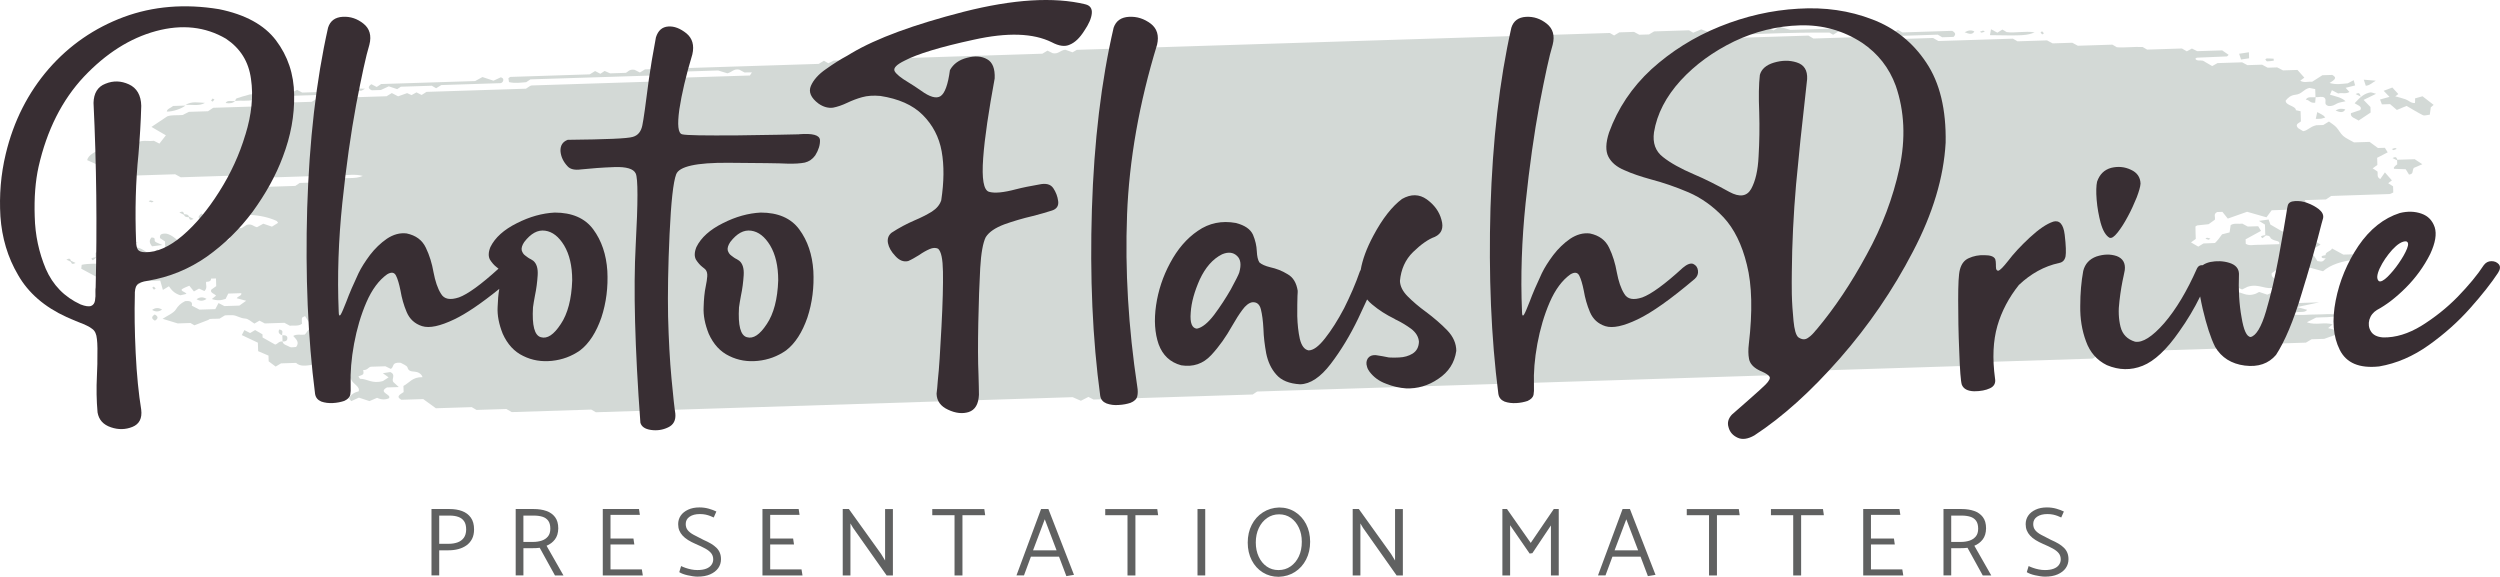 <?xml version="1.0" encoding="UTF-8"?> <svg xmlns="http://www.w3.org/2000/svg" id="Layer_2" data-name="Layer 2" viewBox="0 0 1152 265.79"><defs><style> .cls-1 { fill: none; } .cls-1, .cls-2, .cls-3, .cls-4 { stroke-width: 0px; } .cls-2 { fill: #606161; } .cls-3 { fill: #382e33; } .cls-4 { fill: #d3d9d6; } </style></defs><g id="Layer_1-2" data-name="Layer 1"><g><path class="cls-4" d="m72.85,114.96c-2.43.61-.86,1.85-1.25,2.78q2.32-.92,1.25-2.78Z"></path><path class="cls-4" d="m1100.44,84.46c.69-.53,1.36-1.04,1.75-1.34-1.16-1.33-2.16-2.47-3.22-3.68-.72,1.03-1.4,2.01-2.15,3.07-1.83-1.03-.94-2.31-1.31-3.52-.64-.41-1.4-.91-2.18-1.41.69-.51,1.42-1.03,2.16-1.58-.03-.93-.06-1.88-.1-3.29,1.36-.7,3.13-1.62,4.86-2.51-.57-.92-.94-1.53-1.3-2.1-1,.03-1.76.06-3.2.1-1.14-.84-2.59-1.9-3.84-2.82-2.78.09-5.04.16-7.19.23-1.75-1.02-3.69-1.84-4.97-2.96-1.38-1.22-2-2.77-3.23-4.07-.89-.95-2.22-1.74-3.34-2.59-.96.59-1.77,1.08-2.62,1.61-1.51.05-3.01.1-3.2.1-3.2.76-3.73,2.39-6.08,2.75-1.06-.65-2.11-1.3-2.36-1.45-1.76-2.04,1.13-2.48,1.34-3.14-.06-1.85-.1-3.25-.15-4.6-.83-.18-1.48-.33-2.14-.48-.12-2.09-4.91-2.16-4.72-4.43,1-1.22,2.11-2.44,4.6-2.71,2.94-.32,3.48-2.46,6.33-3.13.76.16,1.75.36,2.67.55.04,1.34.08,2.53.12,3.71-1.53.29-3.58-.55-4.45,1.18,1.73,0,1.76,1.68,4.31,1.38.07-.86.14-1.7.22-2.56,1.4.11,2.99-.54,4.06.26,1.33,1.22-.73,3,1.75,3.79,1.88.23,2.83-.49,4.03-1.12,1.04-.54,2.58-.7,3.93-1.04-1.7-1.74-4.5-2.22-7.17-3.03.27-.63.55-1.27.89-2.06,1.08.56,1.89.98,2.91,1.51,1.49-.53,3.57.39,5.16-.71-.59-.65-1.15-1.26-1.74-1.91,1.62-.41,2.94-.74,4.37-1.1-.21-.77-.39-1.41-.66-2.41-1.15.61-1.89,1-2.74,1.44-2.64.23-5.48.73-8.36-.17,1.89-1.25,3.91-2.26,1.23-3.7-1.48.05-3,.09-4.55.14-1.57,1-3.17,2.02-4.72,3.01-1.88-.18-3.92.62-5.49-.51.7-.52,1.41-1.04,1.89-1.38-1.06-1.19-2.08-2.34-3.17-3.56-2.14.07-4.4.14-6.66.21-.9-.46-1.74-.9-2.68-1.38-1.39.04-2.9.09-4.39.14-.88-.47-1.72-.92-2.57-1.39-2.26.07-4.55.14-6.77.21-.88-.47-1.72-.92-2.43-1.3-3.96.13-7.75.25-11.36.36-.91.51-1.67.95-2.43,1.37-1.51-.88-2.89-1.68-4.26-2.47-1.17-.3-2.96.28-3.51-.9.25-.17.51-.49.78-.5,4.55-.2,9.11-.34,13.66-.57.38-.02.71-.58.9-.75-1.07-.73-2.07-1.42-2.97-2.04-4.06.13-7.86.25-11.51.36-.91-.45-1.71-.85-2.43-1.21-.89.48-1.64.89-2.36,1.29-.75-.44-1.3-.76-2.25-1.31-5.21.16-10.83.34-16.04.51-.95-.55-1.5-.87-2.05-1.19-4.07-.22-8.21.41-11.9.1-.91-.53-1.46-.85-2.05-1.19-5.29.17-10.61.34-15.92.5-.86-.47-1.7-.92-2.56-1.38-3.03.1-6.07.19-9.06.29-.88-.47-1.72-.92-2.58-1.38-4.57.14-9.12.29-13.61.43-.62-.36-1.17-.68-2.1-1.22-11.32.36-23.04.73-34.37,1.09-.94-.54-1.49-.86-2.43-1.41-9.8.31-19.99.63-29.79.94-.94-.55-1.49-.86-2.43-1.41-7.5.24-15.41.49-22.91.72-.94-.55-1.49-.87-2.31-1.34-13.04.41-26.34.84-39.64,1.24-.7.02-1.41-.11-2.08-.24-.24-.05-.36-.31-.54-.47,7.87-1.06,35.33-2.08,51.94-1.92.55.32,1.1.64,1.7.99.78-.48,1.57-.96,2.38-1.46,1.86-.06,3.76-.12,5.67-.18-.28-.4-.56-.8-1.01-1.43-9.27.29-18.7.59-26.67.84-2.58-.75-3.84-1.12-5.03-1.47-1.16.7-1.98,1.19-2.8,1.68-1.08-.49-2.19-.99-3.47-1.56-1.43.69-2.53,1.22-3.44,1.66-1.27-.48-2.47-.93-3.48-1.3-1.56.65-2.65,1.11-3.31,1.39-1.67-.49-2.93-.86-4.12-1.2-1.16.7-1.98,1.19-2.81,1.69-.79-.42-1.62-.85-2.42-1.27-1.54.05-3.06.1-4.49.14-.84.5-1.62.97-2.21,1.32-1.35-.51-2.55-.95-3.56-1.33-1.56.65-2.65,1.11-3.7,1.55-.71-.41-1.26-.73-1.93-1.12-5.2.16-10.51.33-16.08.51-.62.37-1.44.86-2.35,1.4-1.38.04-2.9.09-4.49.14-.77-.41-1.61-.87-2.43-1.31-2.29.07-4.58.14-6.78.21-.83.5-1.61.97-2.39,1.44-.62-.36-1.17-.68-1.98-1.15-81.67,2.58-163.59,5.17-245.61,7.77-.64.37-1.42.82-1.96,1.14-1.41-.51-2.63-.94-3.35-1.2-2.56.32-3.1,2.12-5.79,1.61-.61-.3-1.46-.73-2.41-1.19-.72.43-1.51.9-2.36,1.42-25.45.8-51,1.61-76.55,2.44-.67.02-1.32.32-1.97.48-.54.35-1.07.68-1.57,1-.81-.42-1.62-.84-2.37-1.22-.85.48-1.62.9-2.36,1.32-.71-.41-1.26-.73-1.96-1.14-3.18.1-6.5.21-9.4.3-1.08.55-1.79.91-2.44,1.24-.92-.53-1.47-.85-2.05-1.19-.79.49-1.58.97-2.39,1.46-26.68.84-53.38,1.69-80.05,2.53-.81.49-1.6.98-2.35,1.44-.89-.46-1.74-.89-2.41-1.23-2.62-.5-3.22,1.22-4.17,1.39-3.04.1-5.28.17-7.15.23-1.08-.47-1.82-.8-2.52-1.11-.83.55-1.36.91-1.96,1.31-.81-.42-1.62-.84-2.43-1.26-.78.48-1.58.98-2.46,1.52-12.14.38-24.33.77-36.53,1.18-.27,0-.53.33-.96.62.08.55.18,1.19.27,1.77,2.77.66,5.36.24,7.92.05.54-.36,1.06-.71,1.97-1.31,19.73-.62,39.84-1.26,59.57-1.88.9-.6,1.43-.96,2.13-1.43,8.49-.27,17.15-.54,24.79-.78,2.14.65,3.39,1.03,4.29,1.31,2.2-.61,2.91-2.2,5.42-1.71.75.4,1.59.86,2.45,1.32,1.1-.04,2.25-.07,3.4-.03-.26.34-.52.75-.93,1.42-11.56.37-23.29.74-34.61,1.09-.92.62-1.45.97-2.18,1.46-21.15.67-42.5,1.34-63.85,2.04-.3,0-.59.25-.89.38-.53.35-1.06.71-1.66,1.11-15.18.48-30.44.96-45.7,1.46-.28,0-.55.3-.83.46-.53.33-1.06.66-1.55.97-.82-.42-1.62-.83-2.36-1.2-.86.48-1.62.9-2.28,1.26-.97-.43-1.73-.77-2.04-.91-1.75.62-3,1.07-4.16,1.48-1.2-.63-2.04-1.07-2.89-1.51-.77.47-1.58.96-2.42,1.47-10.64.34-21.32.67-31.9,1.01-.89.54-1.7,1.03-2.57,1.55-7.61.24-15.22.48-22.72.72-.63.42-1.16.77-2.08,1.39-6.73.21-13.88.44-20.62.65-.92.62-1.45.97-2.38,1.59-2.92.09-6.25.2-8.82.28-1.52.76-2.38,1.19-2.89,1.45-2.69.26-5.01-.15-7.1.64-2.38,1.59-4.76,3.18-7.25,4.85,2.33,1.36,4.66,2.73,6.64,3.88-1.16,1.48-2.08,2.66-2.99,3.82-.89-.46-1.74-.9-2.54-1.31-2.62.37-5.44-.51-7.53.8-.23.78-.42,1.43-.72,2.42-1.15-.52-1.91-.86-2.95-1.33-1.93.06-4.19.13-6.79.21-.55.32-1.38.8-2.35,1.36-1.32.04-2.82.09-4.35.14-2.07,1.64-5.5,2.65-6.03,5.33,1.7.77,3.52,1.59,4.49,2.03.54,1.31.8,1.95,1.03,2.53,2.14.09,3.95.17,5.56.24.73.42,1.28.74,2.24,1.3,2.16-.07,4.72-.15,6.87-.22.96.56,1.51.88,2.06,1.2,6.11-.19,12.21-.39,18.28-.58.86.47,1.7.92,2.57,1.39,13.73-.43,27.46-.87,41.12-1.3.61.36,1.16.68,2.27,1.32,2.79-.09,6.16-.19,9.53-.3l10.31-.33c3.44-.11,6.87-.29,10.31-.3,3.3-.01,6.72-.68,10.36.28-3.67,1.66-7.65.51-11.05,1.4-.53.35-1.06.71-1.98,1.33-5.21.16-10.84.34-16.04.51-.92.62-1.45.97-2.05,1.37-4.49.14-9.05.29-13.58.43-3.78,2.25-9.36,2.73-12.64,5.43.01.44.03.91.05,1.5,1.49.39,3.07.8,4.56,1.18.45,1.68-.76,3.43,1,4.85,4.15.17,8.47,1.13,11.87,2.68.42.19.54.62.81.95-1.07.66-2.08,1.28-2.83,1.75-1.54-.53-2.76-.95-3.98-1.36-1.19.66-2.02,1.12-2.9,1.61-1.55-.25-2.38-1.75-4.72-1.08-.73.46-1.54.96-2.36,1.48-2.52.28-5.26-.38-7.59.72-1.1,1.46.75,2.05,1.76,2.96.65.59.96,1.71-1.1,2.07-.57-.33-1.12-.65-1.67-.97-2.22,1.07-5.46,1.14-7.05,2.8-1.45,1.52-1.84,3.46-4.74,4.38-1.1-.64-2.2-1.28-3.31-1.92-.01-.47-.03-.94-.05-1.47-.25-.13-.49-.36-.82-.42-1.02-.18-2.07-.29-3.11-.42-2.43-3.11-5.67-5.26-7.61-5.19-2.46.03-2.37,1.02-2.36,2.07.68.45,1.43.95,2.35,1.57.07,2.22.16,4.59.19,6.96,0,.18-.41.37-.63.56q-2.78.23-3.95-1.01s0,0,0,0c-3.9-.35-4.94-3.16-8.83-3.84-.26,1.33-.53,2.66-.85,4.29-1.25-.59-2.03-.97-2.92-1.39-.72.43-1.49.89-2.33,1.39-1.65.34-3.68-.34-5.26.64-.34,1.3-.68,2.6-1.06,4.05-1.23-.65-2.07-1.1-2.88-1.53-3.36.25-6.76-.06-9.89.64-.08.74-.13,1.2-.2,1.79,2.71,1.46,5.53,2.97,8.76,4.7,1.08.02,2.88.04,4.51.06.63,1.06,1.11,1.87,1.58,2.66,1.01-.03,1.76-.06,2.69-.09.65-.93,1.34-1.92,2.15-3.08,1.27,1.01,2.42,1.88,3.46,2.79.48.43.73.96,1.16,1.56,1.68-1.12,3-2,4.29-2.87,2.59-.08,5.14-.16,7.79-.25.41,1.44.79,2.74,1.23,4.29,1.23-.74,2.01-1.21,2.78-1.68,1.13,1.61,2.3,3.23,5.27,4.16.83-.19,1.83-.42,2.81-.65-.54-.99-2.64-1.14-2.16-2.12,1.05-.67,2.23-1.14,3.48-1.64.67.84,1.4,1.74,2.12,2.64.93-.52,1.68-.95,2.35-1.32.94.43,1.7.78,2.5,1.14,1.52-1.48.53-2.88.77-4.24,1.59-.01,2.34-.51,2.25-1.5.76-.02,1.53-.05,2.29-.07.04,1.18.07,2.36.11,3.54-.75.53-1.5,1.07-2.23,1.58-.86,1.46,1.48,1.9,2.15,2.81-.65.52-1.27,1.02-1.92,1.54,2.24.84,4.3.68,6.35-.06.41-.83.82-1.67,1.2-2.44,2.22-.07,4.11-.13,6-.19.42,1.15-1.67,1.43-2.08,2.34,1.43.38,2.89.78,4.33,1.16-1.18.84-2.2,1.57-3.13,2.23-2.43.08-4.71.15-6.91.22-.87-.45-1.67-.87-2.69-1.39-.51.96-.95,1.8-1.49,2.8-2.46.08-5.02.16-7.31.23-1.3-.68-2.44-1.27-3.51-1.83.41-1.64-.54-2.36-3.09-2.09-2.07,1.02-3.27,2.23-4.27,3.85-1.02,1.66-3.98,2.88-6.1,4.29,2.15.66,4.3,1.32,6.95,2.13,1.71-.05,3.92-.12,5.89-.19.8.47,1.35.78,1.82,1.06,2.13-.82,4.23-1.63,6.33-2.45.31-.12.53-.42.84-.46.75-.09,1.52-.07,2.28-.09.75-.02,1.5-.05,2.12-.07.92-.56,1.73-1.05,2.49-1.51,1.25-.04,2.42-.17,3.53-.09,2.13.16,3.39,1.42,5.8,1.56,1.51.09,2.77,1.46,4.25,2.32.77-.44,1.54-.89,2.35-1.36.78.41,1.6.85,2.44,1.29,3.02-.1,6.06-.19,9.05-.29.87.47,1.71.92,2.52,1.36,1.82-.3,3.88.38,5.56-.92-.03-.8-.16-1.73-.02-2.66.04-.28.84-.54,1.43-.89.56.88,1.07,1.68,1.58,2.49,1.31.23,2.62.46,5.19.91-4.8,1.02-5.19,3.32-6.84,5.1-1.76.34-3.79-.35-5.37.67,1.35,1.49,3.03,2.93,1.33,5.07-.84.03-2.3.34-2.8.04-1.26-.76-3.44-1.13-3.4-2.57-1.86-.18-2.18,1.13-3.46,1.43-1.94-1.1-3.88-2.19-5.79-3.27-.02-.51-.03-.99-.05-1.45-1.11-.64-2.2-1.28-3.39-1.97-.77.46-1.55.92-2.33,1.38-.78-.41-1.6-.83-2.62-1.36-.36.69-.68,1.33-1.19,2.3,2.6,1.23,5.25,2.48,7.41,3.5.05,1.53.08,2.47.12,3.91,1.39.6,3.23,1.38,4.77,2.04.04,1.34.07,2.26.08,2.65,1.39,1.04,2.32,1.74,3.22,2.41,1.02-.61,1.83-1.1,2.47-1.48,2.49-.08,4.74-.15,6.93-.22,1.88,1.76,4.51,1.29,6.93.97.84-.45,1.58-.84,2.3-1.22,2.43,1.42,4.62,2.7,6.83,4,1.65-.31,2.71.2,3.96.81,1.02.49,2.6.55,3.38.7.89,1.07,1.75,1.8,2.12,2.62.85,1.9,4.19,3.15,3.29,5.26-2.31.52-3.58,1.66-4.27,2.98-.22.43.58,1.05.88,1.51,1.44-.66,2.58-1.18,3.54-1.62,2,.66,3.51,1.16,4.86,1.6,1.46-.63,2.52-1.09,3.51-1.51q2.96,1.35,5.49.19c1.34-1.82-5.27-2.58-.93-4.98,1.32-.04,3.1-.1,5.46-.17-1.05-.97-1.76-1.61-2.47-2.26-1.21-1.43,1.41-3.36-1.48-4.66-.9.14-1.93.3-3.41.54.96.69,1.59,1.14,2.65,1.91-1.12.73-2.33,1.52-2.59,1.69-5.04,1.43-7.2-1.04-10.48-1.03-.29,0-.55-.73-.83-1.13.75-.33,1.87-.57,2.17-1.02.37-.55.05-1.27.03-1.91,1.92.16,2.24-1.17,3.5-1.5,2.36-.07,4.64-.15,6.73-.21.93.45,1.73.84,2.49,1.21,1.68-.86.12-3.19,4.54-2.82.84.54,2.89,1.24,3.16,2.17.43,1.47,1.18,1.8,3.48,1.95,1.28.08,3.05.97,3.42,2.51-4.67-.1-5.96,2.56-8.78,4.05.03.96.06,1.9.09,2.82-1.56,1.08-3.8,2.05-1.04,3.55,2.98-.09,6.02-.19,10.07-.32,1.74,1.27,3.93,2.85,5.83,4.23,6.06-.19,11.37-.36,16.52-.52.7.41,1.25.73,2.21,1.29,4.44-.14,9.31-.29,13.75-.43.96.56,1.51.88,2.47,1.43,12.09-.38,24.58-.78,36.66-1.16.96.56,1.51.88,2.12,1.23,73.22-2.32,146.49-4.63,219.7-6.95,1.23.54,2.37,1.04,3.79,1.66,1.32-.68,2.41-1.24,3.47-1.78.86.44,1.7.88,2.35,1.21,24.66-.78,49.06-1.55,73.35-2.32.64-.42,1.16-.78,2.06-1.37,83.12-2.63,166.62-5.27,249.74-7.9.89-.6,1.42-.95,2.33-1.56,27.36-.87,55.12-1.74,82.48-2.61.91-.61,1.44-.96,2.36-1.58,15.91-.5,32.21-1.02,48.11-1.52.92-.61,1.45-.97,2-1.34,7.11-.45,14.29-.36,20.88-.82,1.04-.69,1.57-1.05,2.11-1.41,16.02-.51,32.05-1.01,48.06-1.52.82-.51,1.63-1.02,2.48-1.55,7.6-.24,15.23-.48,22.72-.72.91-.54,1.73-1.03,2.61-1.56,2.26-.07,4.52-.14,5.8-.18,2.68-.96,4.55-1.62,6.39-2.28-.02-.5-.03-.97-.05-1.5-1.5-.39-3.01-.79-4.53-1.18.77-.61,1.39-1.12,2.07-1.66-3.6-1.35-7.65.57-11.87-1.03,1.51-.77,2.86-1.45,4.26-2.16,3.22-.24,6.64.09,11.25-.97-4.53-1.09-7.9-.4-11.12-.46-3.64-.06-7.39.63-11.17-.09,1.76-2.01,5.52-.11,6.91-2.05-1.46-.39-2.89-.78-4.68-1.26.5-.11,8.85-1.89,10.24-2.18-4.7.15-8.03.25-10.81.34-1.33-.66-2.13-1.05-2.92-1.44-.65.43-1.18.79-1.93,1.29-.73-.35-1.42-.77-2.25-1.05-1.12-.38-2.95.25-3.54-.94,1.38-.47,2.78-.94,3.77-1.27-1.02-.83-1.91-1.55-2.63-2.14-1.46.68-2.61,1.22-3.59,1.67-1.62-.54-2.76-.92-3.76-1.26-.72.37-1.35.7-1.53.79-4.74,1.79-6.43-1.18-9.64-.67-.75.47-1.56.97-2.35,1.46-.82-.44-1.66-.9-2.65-1.42-3.08.31-5.43,2.67-8.72,1.69-1.4-.72-2.55-1.32-3.78-1.95.26-.71.49-1.36.66-1.82,3.11-1.31,4.03,1.03,7.08.89.57-.29,1.69-.87,2.93-1.51,2.09-.07,4.37-.14,6.37-.2,1.36.58,2.52,1.07,3.77,1.6,1.51-.74,2.65-1.29,2.56-1.25,5.39-1.72,8.47,1.87,12.85.15.87-.62,1.82-1.3,2.33-1.67-.69-1.9-4.64-1.98-4.08-4.74.73-.49,1.98-1.34,2.94-1.98,4.03.16,7.46-.66,9.96.08,1.88,1.84-.6,2.39-1.41,3.37,1.1.64,2.2,1.28,3.31,1.92,3.31-1.57-.94-4.16,2.7-5.95,1.68.46,3.59.99,6.13,1.68,3.49-3.06,8.6-4.68,15.03-5.42-.2-.82-.4-1.63-.59-2.41-2.08.07-3.59.11-5.07.16-1.66-.91-3.29-1.79-5.22-2.84-.44,1.35-3.22,1.57-2.95,3.07-.63.18-1.72.3-1.8.54-.28.87.73.98,1.85.89-1.33,1.67-1.56,1.75-3.85,1.31-.48-.74-.9-1.55-1.51-2.3-.6-.74-1.39-1.42-2.2-2.24,1.97-1.16,3.59-2.11,5.18-3.04-.96-.6-1.72-1.07-2.45-1.52-.04-1.17-.07-2.31-.11-3.44,1.51-.26,2.71-.35,1.31-1.4-.52.41-1.04.81-1.95,1.52-.43.12-.86.25-1.28.37-1.35,1.69,1.35,3.7-1.36,5.27-1.51.05-3.02.1-4.61.15-1.01-.62-2.07-1.26-3.55-2.16-.04-1.28-.09-2.86-.14-4.57-1.35-.12-2.38-.22-3.59-.33-1.75-1.01-3.64-2.12-5.39-3.13-.26-.75-.49-1.38-.82-2.32-1.55.22-2.83.4-4.45.62,1.22.75,2,1.23,2.76,1.7.05,1.64.1,3.26.15,4.88-1.51.26-2.71.35-1.31,1.4.46-.36.93-.72,1.64-1.28.62.1,1.35.16,1.58.41.36.39.61.81.72,1.02,2.01,1.58,4.15.65,3.85,2.6-1.89.06-3.73.12-5.56.18-1.52.05-3.06.16-4.57.13-1.79-.04-3.79.6-5.35-.49-.01-.45-.03-.91-.06-2.05,1.98-1.09,4.58-2.5,7.11-3.89-.59-.96-.97-1.57-1.33-2.14-1.77.06-3.29.1-4.79.15-.86-.46-1.7-.91-2.54-1.36-1.76.3-3.82-.38-5.34.72-.17,1.13-.34,2.26-.5,3.34-1.51.38-2.82.72-3.46.88-1.16,1.6-2.03,2.82-3.27,4-1.55.09-3.45.15-5.31.21-.81.5-1.6.98-2.38,1.46-1.15-.67-2.25-1.3-3.36-1.95.72-.53,1.45-1.06,2.2-1.6-.06-1.88-.14-3.77-.14-5.67,0-.17.49-.35.81-.56,1.74-.18,3.54-.37,5.24-.55,1.1-.78,2.09-1.49,2.88-2.06.37-1.32-.84-2.57,1.07-3.55.73-.02,1.48-.05,2.42-.08.72.9,1.48,1.85,2.48,3.1,3.16-1.11,6.2-2.19,8.9-3.14,3,.86,5.85,1.67,8.92,2.55.91-1.23,1.64-2.21,2.4-3.25,6.08-.19,12.15-.37,18.23-.61.37-.01.71-.58,1.06-.88-1.23-1.03-3.56-1.45-4.05-3.18,3.54-.11,6.86-.22,9.78-.31.91-.61,1.44-.96,2.41-1.61,8.62-.27,17.7-.55,26.77-.88.61-.02,1.2-.47,1.83-.72-.03-.94-.06-1.89-.09-2.84-.74-.47-1.49-.95-2.21-1.41Z"></path><path class="cls-4" d="m1046.38,109.93s-.05-.03-.08-.05c.16.27.17.23.08.05Z"></path><path class="cls-4" d="m1116.28,44.37c-1.58.45-2.54.72-3.42.96.03.86.05,1.57-.06,2.16-1.96.06-2.77-1.17-4.3-1.72-1.49-.54-3.14-.91-4.79-1.38.74-.53,1.45-1.05,1.43-1.04-.93-1.02-1.85-2.04-2.75-3.02-1.8.68-2.67,1.01-4,1.51.98,1.02,1.82,1.9,2.69,2.8-1.3.36-2.59.72-4.35,1.21.27.73.57,1.52.84,2.25,1.31-.04,2.06-.07,3.77-.12.87.75,2.13,1.83,3.13,2.69,1.86-.78,3.04-1.27,4.48-1.87,2.7,1.57,5.03,3.04,7.61,4.32.55.27,2-.16,3.09-.27.18-1.32.33-2.45.46-3.39.73-.63,1.29-1.11,1.31-1.13-1.94-1.5-3.56-2.76-5.14-3.98Z"></path><path class="cls-4" d="m171.34,41.6c1.61-.05,3.11-.1,4.17-.13,1.49-.69,2.65-1.23,3.63-1.69,1.62.54,2.77.92,3.88,1.3.62-.41,1.15-.77,1.68-1.12,4.85-.15,9.71-.31,14.28-.45.82.48,1.37.8,1.98,1.15.78-.48,1.57-.96,2.38-1.46,9.11-.29,18.27-.57,27.43-.89.27,0,.52-.34.86-.57.44-.84.58-1.68-.86-2.12-1.24.58-2.4,1.12-3.36,1.56-2.03-.67-3.56-1.17-5.11-1.68-1.14.63-1.97,1.09-3.36,1.85-14.16.45-28.94.92-43.32,1.37-.92.61-1.45.97-2.04,1.36-.81-.43-1.62-.85-2.44-1.28-1.56,1.03-1.7,1.99.2,2.8Z"></path><path class="cls-4" d="m116.73,45.99c.8-.54,1.32-.88,2.03-1.36,9.1-.29,18.4-.58,27.62-.87.27-.45.49-.81.7-1.16,1.59-.56,3.66.32,4.48-1.17-2.92-.51-3.07-.51-4.37.98,0,0,0,0,0,0-2.64.08-5.29.17-7.93.25-.82-.44-1.65-.88-2.35-1.25-1.14.57-2.26,1.13-3.26,1.63-2.01-.62-3.55-1.1-5.19-1.61-1.25.6-2.4,1.14-3.72,1.77-3.56.11-7.3.23-9.56.3-2.91.84-4.56,1.24-6.07,1.8-.47.17-.54.79-.79,1.2,2.88-.31,5.9.24,8.4-.51Z"></path><path class="cls-4" d="m1092.28,42.58c-2.58.48-4.36,1.73-7.26,4.97.99.8,3.82,1.44,2.55,3.15-1.46.5-2.95,1.01-4.27,1.46-.41,1.99,2.2,2.41,3.54,3.4,1.84-1.23,3.68-2.46,5.54-3.7-.03-.92-.06-1.86-.08-2.56-1.06-1.09-1.95-2-3.17-3.26,2.05-1,3.8-1.85,5.76-2.81-1.35-.35-2.09-.74-2.62-.64Z"></path><path class="cls-4" d="m869.79,16.71c7.73-.24,15.62-.49,23.13-.73.92.54,1.47.85,2.05,1.19,1.76-.06,3.55-.11,5.2-.16,1.15-1.07,1.03-1.87-.62-2.8-7.54.24-15.43.49-22.93.73-.92-.54-1.47-.85-2.07-1.2-.78.48-1.57.96-2.38,1.46-1.1.03-2.24.07-3.38.11.28.4.56.79,1,1.41Z"></path><path class="cls-4" d="m1104.68,73.62c-.37-.94-.48-1.68-2.21-.78.58.28,1.18.58,2.11,1.04.02.62.04,1.23.06,1.85q-2.21,1.56-1.32,2.07c1.73.06,3.52.13,5.24.19.54.88,1.03,1.68,1.51,2.46,2.23-.33,1.31-1.41,2.18-3.07.59-.25,2.38-1.03,3.95-1.7-1.6-1.06-2.6-1.73-3.49-2.32-2.84.09-5.44.17-8.03.25Z"></path><path class="cls-4" d="m937.58,14.92c-4.53-.76-9.03.42-12.88-.13-.91-.53-1.45-.84-2.01-1.17-.77.49-1.55.97-2.3,1.44-.79-.43-1.59-.86-2.93-1.58-.19,1.09-.34,1.9-.49,2.72,15.31.27,17.11.17,20.6-1.29Z"></path><path class="cls-4" d="m860.54,15.45c1.08.58,1.86.99,2.61,1.39.81-.51,1.58-.99,2.31-1.45,1.15-.04,2.24-.07,3.33-.11.23-.86-.64-1.36-1.74-1.34-4.78.08-9.56.27-14.35.42.25.38.51.76.86,1.3,2.37-.07,4.83-.15,6.97-.22Z"></path><path class="cls-4" d="m54.36,115.41c.81-.03,1.55-.05,2.41-.08.65-.97,1.3-1.96,1.85-2.78,1.3-.2,2.31-.36,4.94-.77-3.61-.92-5.88-.94-7.18-2.11-.26.17-.51.34-1.06.71.02.71-.08,1.62.11,2.5.21.95-3.53,1.32-1.06,2.53Z"></path><path class="cls-4" d="m166.51,41.78c.28-.01.55-.29,1.69-.91q-10.88-.39-13.81.82c.27.16.54.46.81.45,3.77-.09,7.54-.21,11.3-.35Z"></path><path class="cls-4" d="m79.76,48.83c-.92.87-2.86,1.32-2.89,2.59,2.75.05,6.62-1.24,8.59-2.77-1.9.06-3.8.12-5.7.18Z"></path><path class="cls-4" d="m104.99,92.07c-.03-.81-.05-1.44-.09-2.77-1.99.3-3.01.46-4.51.68.33.98.59,1.77.89,2.65,1.53-.23,2.55-.39,3.71-.56Z"></path><path class="cls-4" d="m1036.39,26.86c-.03-.81-.05-1.44-.09-2.77-1.99.3-3.01.46-4.51.68.33.98.59,1.77.89,2.65,1.53-.23,2.55-.39,3.71-.56Z"></path><path class="cls-4" d="m94.44,47.4c-3.04-.1-6.1-.87-8.97.96,2.93-.27,6.27.69,8.97-.96Z"></path><path class="cls-4" d="m69.83,109.42c-1.21,1.3-1.04,2.56.25,4.08,1.11-.14,2.38-.3,4.76-.6-1.73-.8-2.85-1.09-3.37-1.61-.58-.59.6-1.82-1.65-1.87Z"></path><path class="cls-4" d="m1094.78,37.19c-1.73-.15-2.99-.26-5.55-.47.51,1.55.72,2.18.93,2.82,2.15-.29,2.8-1.41,4.61-2.35Z"></path><path class="cls-4" d="m1070.61,53.23c-.72-.47-1.54-.88-2.82-1.58-.23,1.06-.4,1.85-.68,3.14,1.77-.06,2.17-.02,2.5-.09.64-.14,1.25-.35,1.87-.53-.28-.31-.48-.68-.87-.93Z"></path><path class="cls-4" d="m152.39,179.71c-1.3,1.06-1.39,1.97.61,2.67,1.04-.03,2.07-.07,3.11-.1.37.94.48,1.68,2.21.78-.6-.3-1.22-.6-2.24-1.1-.54-1.15-2.05-1.73-3.68-2.24Z"></path><path class="cls-4" d="m909.78,14.5c-1.36-.73-2.63-.64-4.48.35,2.11.86,3.58,1.23,4.48-.35Z"></path><path class="cls-4" d="m108.33,46.5c-1.46.31-3.56-.58-4.36.97q3.05.53,4.36-.97Z"></path><path class="cls-4" d="m1044.74,28.27c1,0,2.02-.2,3.03-.32l-.09-.9c-1.02-.05-2.04-.14-3.07-.13-.25,0-.77.37-.72.48.17.33.53.87.85.88Z"></path><path class="cls-4" d="m1080.73,50.41c-1.45-.35-2.72-.6-4.49.54,2.03.83,3.5,1.2,4.49-.54Z"></path><path class="cls-4" d="m99.65,98.26c1.62-1.01,1.59-1.96-.09-2.86-1.62,1.01-1.59,1.96.09,2.86Z"></path><path class="cls-4" d="m93.2,101.15c1.22-.87,1.11-1.66-.42-2.79-1.44,1.34-2.08,2.27.42,2.79Z"></path><path class="cls-4" d="m156.05,177.28c-1.57-.98-3.09-.93-4.59.15,1.57.98,3.09.93,4.59-.15Z"></path><path class="cls-4" d="m132.4,156.2c.14-.96-.16-1.87-2.3-1.7.03.95.06,1.91.09,2.86,1.4.12,2.11-.44,2.21-1.15Z"></path><path class="cls-4" d="m128.67,151.81q-.95,1.92,1.43,2.69c-.45-.9,1.04-2.24-1.43-2.69Z"></path><path class="cls-4" d="m71.31,144.91c-1.62,1.01-1.58,1.96.09,2.86,1.62-1.01,1.59-1.96-.09-2.86Z"></path><path class="cls-4" d="m70.09,142.81c1.57.98,3.09.93,4.59-.15-1.57-.98-3.09-.93-4.59.15Z"></path><path class="cls-4" d="m95.17,137.73c-1.57-.98-3.09-.93-4.59.15,1.57.98,3.09.93,4.59-.15Z"></path><path class="cls-4" d="m914.64,14.56c-.26-.15-.52-.3-.83-.48-.47.18-.97.37-1.46.55.26.15.58.45.77.42.54-.09,1.02-.32,1.52-.5Z"></path><path class="cls-4" d="m941.85,15.33c-.27-.29-.56-.59-.84-.89-.25.17-.75.38-.7.49.13.33.48.63.75.94.25-.17.5-.33.8-.53Z"></path><path class="cls-4" d="m98.02,46.82c.27-.32.53-.64.79-.95-.31-.18-.57-.33-.83-.48-.24.33-.58.64-.69.98-.04.12.47.3.73.45Z"></path><path class="cls-4" d="m45.69,66.94c.47-.37.96-.75,1.72-1.34,1.3-.22,2.18-.38.91-1.34-.47.37-.96.75-1.72,1.34-1.3.22-2.18.38-.91,1.34Z"></path><path class="cls-4" d="m1085.48,43.34c.63.31,1.27.62,2.38,1.17-.54-1.09-.41-2.2-2.38-1.17Z"></path><path class="cls-4" d="m68.51,92.81c.5.16,1.01.31,1.49.46.3-.2.55-.37.8-.53-.51-.14-1.01-.34-1.55-.4-.19-.02-.49.3-.74.47Z"></path><path class="cls-4" d="m89.2,100.86c-.59-.29-1.19-.59-2.16-1.06-.13-.75-.84-1.12-2.17-1.07-.37-.94-.47-1.69-2.21-.78.59.29,1.19.59,2.16,1.06.13.75.84,1.12,2.17,1.07.37.94.47,1.69,2.21.78Z"></path><path class="cls-4" d="m1104.42,68.62c-.26-.15-.58-.45-.77-.42-.54.09-1.02.32-1.52.5.26.15.52.3.83.48.48-.18.97-.37,1.46-.56Z"></path><path class="cls-4" d="m85.39,108.21c.31.18.57.33.83.48.24-.33.58-.64.69-.98.04-.12-.47-.3-.73-.45-.27.32-.53.64-.79.95Z"></path><path class="cls-4" d="m90.23,113.33c.13.33.48.63.75.94.25-.17.75-.38.7-.49-.13-.33-.48-.63-.75-.94-.25.17-.75.38-.7.49Z"></path><path class="cls-4" d="m30.58,119.62c.58.28,1.17.58,2.1,1.03.3.81.54,1.35,2.11.53-.58-.28-1.17-.58-2.1-1.03-.3-.81-.54-1.35-2.11-.53Z"></path><path class="cls-4" d="m42.78,119.94c.51-.4,1.02-.8,1.89-1.48,1.8-.39,2.84-1.36,4.12-2.88-2.01.25-3.62-.4-4.76,1.01.02.64.04,1.29.06,1.94-1.51.26-2.71.35-1.32,1.4Z"></path><path class="cls-4" d="m70.9,132.06c-.25.17-.75.38-.7.49.13.33.48.63.75.94.25-.17.5-.33.8-.53-.27-.29-.56-.59-.84-.89Z"></path><path class="cls-4" d="m1016.28,110.02c.5.16,1.01.31,1.49.46.3-.2.55-.37.8-.53-.51-.14-1.01-.34-1.55-.4-.19-.02-.49.3-.74.47Z"></path><path class="cls-4" d="m1056.51,135.68c.13.33.48.63.75.94.25-.17.75-.38.7-.49-.13-.33-.48-.63-.75-.94-.25.17-.75.38-.7.49Z"></path></g><g><path class="cls-1" d="m858.06,19.72c-8.74-5.69-18.26-8.34-28.66-8.05-10.41.29-20.52,2.75-30.24,7.36-9.72,4.71-17.96,10.7-24.74,18.06-6.77,7.46-10.9,15.41-12.27,23.85-.69,4.91.69,8.74,4.12,11.39,3.44,2.75,8.25,5.4,14.43,8.05,4.91,2.06,10.31,4.81,16.2,8.05,4.71,2.55,8.05,2.06,10.01-1.37,1.96-3.53,3.14-8.54,3.44-15.12.39-6.58.49-13.35.29-20.12-.29-7.36-.2-13.06.29-17.28.69-2.65,2.85-4.61,6.48-5.69,3.63-1.08,7.17-1.18,10.5-.1,3.44,1.08,5.01,3.63,4.81,7.66-.29,2.65-.59,5.3-.88,8.05-1.57,13.45-2.95,26.9-4.22,40.54-1.18,13.55-1.87,27.09-1.96,40.54v.49c-.1,1.96,0,5.2,0,9.42.1,4.32.39,8.44.79,12.47.39,3.93,1.08,6.48,2.16,7.46,1.67,1.18,3.14,1.28,4.52.29,1.37-.88,2.55-2.16,3.63-3.53.1-.1.2-.2.29-.29,8.34-9.91,16-21.4,23.07-34.46,7.17-12.96,12.17-26.31,15.12-39.86,2.94-13.65,2.36-26.31-1.67-37.99-3.04-8.34-8.25-14.92-15.51-19.83Z"></path><path class="cls-1" d="m346.13,106.3c-3.44-.49-6.58,1.28-9.62,5.2-.98,1.47-1.37,2.75-1.18,3.83.29.98.79,1.87,1.67,2.45.88.69,1.67,1.28,2.55,1.67.39.2.79.49,1.08.69,1.57,1.28,2.26,3.53,2.06,6.68-.2,3.14-.59,6.28-1.28,9.52-.39,2.06-.69,3.83-.88,5.3-.49,8.34.69,12.96,3.63,13.74,2.95.88,5.99-1.18,9.13-5.99,3.24-4.81,5.01-11.58,5.3-20.22,0-6.68-1.28-11.98-3.73-16.1-2.45-4.02-5.3-6.28-8.74-6.77Z"></path><path class="cls-1" d="m563.12,117.2c-4.32,2.16-7.66,6.09-10.21,11.49-2.45,5.5-3.93,10.6-4.22,15.41-.39,4.71.59,7.17,2.85,7.36,2.45-.49,5.1-2.65,7.95-6.38,2.85-3.83,5.4-7.76,7.66-11.68,2.16-4.02,3.53-6.68,3.93-7.85.98-3.53.69-6.09-1.08-7.66-1.77-1.67-4.12-1.87-6.87-.69Z"></path><path class="cls-1" d="m251.2,106.3c-3.44-.49-6.58,1.28-9.62,5.2-.98,1.47-1.37,2.75-1.18,3.83.29.98.79,1.87,1.67,2.45.88.69,1.67,1.28,2.55,1.67.39.2.79.49,1.08.69,1.57,1.28,2.26,3.53,2.06,6.68-.2,3.14-.59,6.28-1.28,9.52-.39,2.06-.69,3.83-.88,5.3-.49,8.34.69,12.96,3.63,13.74,2.95.88,5.99-1.18,9.13-5.99,3.24-4.81,5.01-11.58,5.3-20.22,0-6.68-1.28-11.98-3.73-16.1-2.45-4.02-5.3-6.28-8.74-6.77Z"></path><path class="cls-1" d="m104.15,17.85c-9.52-5.6-20.32-6.77-32.3-3.53-11.98,3.24-23.07,10.31-33.18,21.01-10.11,10.8-17.08,24.64-20.91,41.52-1.47,6.68-2.06,14.33-1.77,22.87.2,8.64,1.96,16.69,5.1,24.15,3.24,7.46,8.54,12.96,16,16.39,2.26.88,3.93,1.08,4.91.69s1.57-1.28,1.77-2.45c.2-1.28.29-2.65.2-4.22,0-.69,0-1.28.1-1.87.69-28.17.39-56.45-.98-85.01.1-4.42,1.87-7.46,5.5-8.83,3.63-1.47,7.17-1.37,10.8.29s5.6,5.01,5.69,9.91c-.2,7.66-.69,15.12-1.28,22.28-1.28,12.37-1.67,26.01-1.08,40.74.1,1.57.39,2.65.88,3.34.59.69,1.67,1.08,3.34,1.08,5.3.1,11.09-2.45,17.18-7.66,6.09-5.2,11.68-11.98,16.88-20.22,5.3-8.34,9.33-17.08,12.07-26.31,2.85-9.23,3.73-17.77,2.55-25.72-1.08-7.95-4.91-14.04-11.49-18.46Z"></path><path class="cls-1" d="m1100.14,127.6c1.77-1.77,3.53-3.83,5.2-6.28,1.77-2.55,3.04-4.81,3.83-6.77.79-1.96.59-3.14-.49-3.34-1.77-.1-3.93,1.28-6.38,3.93-2.36,2.65-4.32,5.5-5.69,8.44-1.37,3.04-1.57,5.01-.39,5.99.88.39,2.16-.29,3.93-1.96Z"></path><path class="cls-3" d="m100.81,4.21c-15.61-2.55-30.24-1.37-43.78,3.63-13.45,5.01-25.03,12.96-34.55,23.85C12.95,42.69,6.27,55.75,2.64,70.96.38,80.39-.4,90.01.19,99.73c.69,9.82,3.34,18.85,8.15,27,4.71,8.25,12.17,14.72,22.28,19.34,2.26.98,4.22,1.87,5.79,2.45,2.85,1.08,4.91,2.06,6.09,3.04,1.28.88,1.96,2.45,2.16,4.71.29,2.16.29,5.69.2,10.5v.98c-.1,1.77-.1,3.53-.2,5.4-.29,5.79-.2,11.39.29,16.88.59,3.44,2.65,5.69,6.18,6.87,3.44,1.18,6.77,1.08,9.92-.2,3.14-1.28,4.52-3.93,4.02-7.95-1.18-7.26-2.06-15.9-2.55-26.11-.49-10.11-.59-18.95-.39-26.31-.1-2.45.29-4.12.98-5.01.79-.98,2.45-1.57,5.1-1.96,9.91-1.67,18.95-5.4,27.09-11.09,8.15-5.79,15.22-12.76,21.2-20.81,5.89-8.15,10.6-16.49,13.84-25.23,3.63-9.52,5.4-19.04,5.2-28.57-.1-9.52-2.94-17.87-8.34-25.03-5.4-7.17-14.23-11.98-26.41-14.43Zm12.27,57.82c-2.75,9.23-6.77,17.96-12.07,26.31-5.2,8.25-10.8,15.02-16.88,20.22-6.09,5.2-11.88,7.76-17.18,7.66-1.67,0-2.75-.39-3.34-1.08-.49-.69-.79-1.77-.88-3.34-.59-14.72-.2-28.37,1.08-40.74.59-7.17,1.08-14.63,1.28-22.28-.1-4.91-2.06-8.25-5.69-9.91s-7.17-1.77-10.8-.29c-3.63,1.37-5.4,4.42-5.5,8.83,1.37,28.57,1.67,56.84.98,85.01-.1.59-.1,1.18-.1,1.87.1,1.57,0,2.94-.2,4.22-.2,1.18-.79,2.06-1.77,2.45s-2.65.2-4.91-.69c-7.46-3.44-12.76-8.93-16-16.39-3.14-7.46-4.91-15.51-5.1-24.15-.29-8.54.29-16.2,1.77-22.87,3.83-16.88,10.8-30.73,20.91-41.52,10.11-10.7,21.2-17.77,33.18-21.01,11.98-3.24,22.77-2.06,32.3,3.53,6.58,4.42,10.41,10.5,11.49,18.46,1.18,7.95.29,16.49-2.55,25.72Z"></path><path class="cls-3" d="m273.38,105.71c-3.83-5.2-9.82-7.76-17.77-7.76-5.69.29-11.49,1.87-17.47,4.91-5.89,2.94-10.01,6.58-12.17,10.99-.98,2.45-.98,4.32-.2,5.79.88,1.37,1.86,2.55,3.04,3.44.33.22.63.47.9.72-8.1,7.39-14.23,11.77-18.17,13.22-4.12,1.37-6.87.88-8.34-1.67-1.57-2.45-2.65-5.79-3.44-9.91-.69-4.02-1.87-7.85-3.53-11.29-1.67-3.53-4.61-5.69-8.84-6.58-3.14-.39-6.18.49-9.13,2.45-2.85,1.96-5.5,4.52-7.76,7.46-2.26,3.04-4.02,5.79-5.3,8.44-2.36,5.01-4.22,9.33-5.6,13.06-1.18,2.95-1.96,4.91-2.55,5.89-.59.98-.98.59-.98-1.37-.69-16.3-.1-32.98,1.67-49.97s3.93-32.1,6.38-45.35c2.55-13.25,4.52-22.48,6.09-27.58,1.08-4.22.1-7.46-2.75-9.72s-5.99-3.34-9.52-3.14-5.79,1.87-6.77,5.01c-5.5,24.35-8.64,52.13-9.62,83.15-.88,31.02.29,59.59,3.63,85.6.29,1.77,1.28,2.85,2.85,3.53,1.67.59,3.44.79,5.4.69,1.96-.1,3.73-.49,5.2-.98,1.47-.69,2.45-1.57,2.75-2.75.2-1.18.29-2.45.2-3.93v-.79c-.2-5.6.29-11.88,1.57-18.85,1.28-6.87,3.14-13.25,5.69-19.14,2.55-5.89,5.79-10.21,9.52-12.86,1.96-1.18,3.34-.98,4.12.59.79,1.57,1.47,3.93,2.06,6.87.59,3.44,1.47,6.68,2.85,9.91,1.37,3.24,3.73,5.4,7.07,6.48,3.44,1.08,8.34,0,14.92-3.14,5.41-2.58,12.31-7.26,20.69-14.02-.44,2.48-.68,5.3-.77,8.42-.2,3.73.59,7.85,2.36,12.27,2.16,4.81,5.3,8.25,9.42,10.21,4.12,2.06,8.54,2.75,13.25,2.26,4.71-.49,9.03-2.06,12.96-4.81,4.22-3.24,7.46-8.34,9.82-15.12,2.26-6.87,3.14-14.04,2.75-21.5-.49-7.56-2.65-13.94-6.48-19.14Zm-15.02,43.68c-3.14,4.81-6.18,6.87-9.13,5.99-2.94-.79-4.12-5.4-3.63-13.74.2-1.47.49-3.24.88-5.3.69-3.24,1.08-6.38,1.28-9.52.2-3.14-.49-5.4-2.06-6.68-.29-.2-.69-.49-1.08-.69-.88-.39-1.67-.98-2.55-1.67-.88-.59-1.37-1.47-1.67-2.45-.2-1.08.2-2.36,1.18-3.83,3.04-3.93,6.18-5.69,9.62-5.2s6.28,2.75,8.74,6.77c2.45,4.12,3.73,9.42,3.73,16.1-.29,8.64-2.06,15.41-5.3,20.22Z"></path><path class="cls-3" d="m368.21,61.89c-3.53.1-12.96.29-28.17.49-15.31.1-23.85,0-25.72-.49-1.87-.49-2.26-4.32-1.28-11.49,1.08-7.07,3.04-15.61,5.99-25.33.98-4.22,0-7.46-2.75-9.72-2.85-2.26-5.6-3.34-8.34-3.14-2.85.2-4.71,1.87-5.69,5.01-1.47,7.85-2.55,14.23-3.24,19.24-1.47,11.49-2.45,18.65-3.04,21.4s-1.96,4.52-4.32,5.2c-2.36.79-12.37,1.18-30.04,1.37-2.36.88-3.44,2.65-3.34,5.2.2,2.55,1.28,4.91,3.34,7.07,1.18,1.28,3.24,1.77,6.09,1.37,4.71-.49,9.82-.88,15.41-1.08,5.5-.2,8.84.79,9.82,2.94,1.08,2.16,1.08,13.15,0,33.08-1.08,19.83-.39,47.12,2.16,81.77.49,1.77,2.06,2.94,4.91,3.34,2.75.39,5.4,0,7.85-1.18,2.55-1.18,3.63-3.34,3.34-6.38-.39-2.36-.98-7.76-1.77-16.2-.79-8.34-1.28-17.87-1.57-28.47-.2-10.6,0-23.27.69-38.09.69-14.72,1.67-23.85,3.04-27.49,1.37-3.63,9.33-5.4,23.95-5.3,14.63.1,23.76.2,27.19.39,3.53.1,6.18-.1,8.15-.49,1.96-.49,3.53-1.57,4.81-3.34,1.57-2.55,2.26-4.91,2.16-7.07-.2-2.26-3.34-3.14-9.62-2.65Z"></path><path class="cls-3" d="m368.31,105.71c-3.83-5.2-9.82-7.76-17.77-7.76-5.69.29-11.49,1.87-17.47,4.91-5.89,2.94-10.01,6.58-12.17,10.99-.98,2.45-.98,4.32-.2,5.79.88,1.37,1.87,2.55,3.04,3.44.59.39,1.08.88,1.47,1.28.49.69.79,1.67.69,2.95-.1,1.28-.29,2.85-.69,4.61-.59,2.75-.88,5.99-.98,9.62-.2,3.73.59,7.85,2.36,12.27,2.16,4.81,5.3,8.25,9.42,10.21,4.12,2.06,8.54,2.75,13.25,2.26,4.71-.49,9.03-2.06,12.96-4.81,4.22-3.24,7.46-8.34,9.82-15.12,2.26-6.87,3.14-14.04,2.75-21.5-.49-7.56-2.65-13.94-6.48-19.14Zm-15.02,43.68c-3.14,4.81-6.18,6.87-9.13,5.99-2.94-.79-4.12-5.4-3.63-13.74.2-1.47.49-3.24.88-5.3.69-3.24,1.08-6.38,1.28-9.52.2-3.14-.49-5.4-2.06-6.68-.29-.2-.69-.49-1.08-.69-.88-.39-1.67-.98-2.55-1.67-.88-.59-1.37-1.47-1.67-2.45-.2-1.08.2-2.36,1.18-3.83,3.04-3.93,6.18-5.69,9.62-5.2s6.28,2.75,8.74,6.77c2.45,4.12,3.73,9.42,3.73,16.1-.29,8.64-2.06,15.41-5.3,20.22Z"></path><path class="cls-3" d="m500.19,1.99c-14.63-3.53-33.28-2.36-56.15,3.44-22.87,5.89-40.05,12.17-51.64,19.04-.59.39-1.28.79-1.96,1.18-3.14,1.67-6.38,3.73-9.82,6.18-3.44,2.36-5.79,5.01-6.97,7.76-1.18,2.75,0,5.5,3.53,8.15,2.26,1.57,4.52,2.16,6.68,1.87,2.06-.39,4.32-1.18,6.58-2.26,2.06-.98,4.32-1.87,6.77-2.55,2.45-.69,5.2-.88,8.44-.59,8.34,1.28,14.92,4.12,19.53,8.74,4.61,4.61,7.56,10.21,8.74,16.79,1.18,6.58,1.08,14.14-.2,22.58-.69,2.06-2.06,3.73-4.32,5.2-2.26,1.37-4.91,2.75-7.95,4.02-3.63,1.57-7.17,3.44-10.6,5.69-1.47,1.18-2.06,2.85-1.67,4.81.39,1.96,1.47,3.93,3.44,5.99,1.87,2.06,3.83,2.75,5.89,2.26,1.57-.69,3.24-1.67,5.01-2.75,1.67-1.18,3.24-2.06,4.81-2.75s2.85-.69,3.93-.2c1.47,1.28,2.16,4.81,2.26,10.6.1,5.89-.1,14.33-.69,25.42-.59,11.19-1.08,19.34-1.67,24.54-.2,2.75-.39,4.91-.59,6.28.1,3.34,1.87,5.79,5.3,7.36,3.53,1.67,6.68,1.96,9.52,1.08,2.94-.98,4.52-3.63,4.71-7.95,0-2.16-.1-5.1-.2-9.13-.29-6.28-.29-14.33-.1-24.05.2-9.82.49-18.16.88-25.13.39-6.97,1.28-11.78,2.55-14.33,1.57-2.45,4.42-4.32,8.54-5.89,4.12-1.47,8.44-2.75,13.06-3.83,3.34-.88,6.28-1.67,8.93-2.55,2.16-.69,3.14-2.16,2.85-4.32-.29-2.26-1.08-4.22-2.26-5.99-1.28-1.87-3.44-2.36-6.58-1.67-3.93.69-7.46,1.37-10.5,2.16-5.89,1.57-10.01,1.96-12.57,1.18-2.45-.79-3.34-5.89-2.65-15.51.69-9.52,2.55-21.79,5.3-36.71.2-4.52-.98-7.46-3.44-8.83-2.55-1.47-5.6-1.67-9.33-.69-3.73.98-6.28,2.85-7.85,5.69-.88,6.68-2.36,10.7-4.32,11.98-1.96,1.28-5.01.39-9.03-2.55-2.16-1.47-4.02-2.75-5.69-3.73-3.63-2.16-5.79-3.93-6.48-5.3-.59-1.37.88-2.95,4.71-4.81,5.79-3.04,16.39-6.28,31.81-9.62,15.51-3.44,27.39-3.04,35.93,1.18,3.34,1.77,6.09,2.16,8.34,1.08,2.36-.98,4.52-3.04,6.58-6.28,2.16-3.14,3.34-5.89,3.53-8.15.2-2.16-.79-3.63-2.95-4.12Z"></path><path class="cls-3" d="m519.34,99.04c.98-25.33,5.6-51.54,13.84-78.43.98-4.22,0-7.46-2.94-9.72-3.04-2.26-6.28-3.34-10.01-3.14-3.63.2-5.99,1.87-7.07,5.01-5.69,24.54-9.03,52.42-10.01,83.64-.98,31.12.29,59.88,3.83,85.99.29,1.77,1.28,2.85,2.94,3.53,1.67.59,3.53.88,5.6.69,2.06-.1,3.93-.49,5.4-.98,1.77-.69,2.85-1.77,3.14-3.04s.29-2.75,0-4.42c-4.12-27.39-5.69-53.7-4.71-79.12Z"></path><path class="cls-3" d="m657.06,143.7c-3.24-2.36-5.99-4.71-8.34-7.07-2.36-2.36-3.53-4.71-3.63-7.17.49-5.3,2.45-9.82,6.09-13.35,3.63-3.53,6.97-5.89,10.01-6.97,3.14-1.47,4.12-4.12,3.04-7.85-.98-3.73-3.24-6.87-6.77-9.42-3.44-2.45-7.26-2.55-11.39-.2-4.52,3.34-9.03,9.03-13.25,16.98-3.08,5.75-5,10.98-5.81,15.73-.13.21-.27.42-.37.66-1.96,5.69-4.42,11.29-7.26,16.98-2.95,5.6-5.89,10.21-8.84,13.94-2.94,3.73-5.4,5.5-7.56,5.5-1.96-.39-3.24-2.16-4.02-5.3-.69-3.14-1.08-6.68-1.18-10.5,0-3.83,0-6.97.1-9.33.1-1.18.1-1.96.1-2.36-.59-3.63-2.06-6.18-4.71-7.66-2.55-1.57-5.2-2.55-7.85-3.14-2.45-.59-4.12-1.37-5.1-2.26-.69-1.08-1.08-2.85-1.18-5.1-.1-2.55-.69-5.1-1.77-7.66-1.18-2.55-3.73-4.32-7.85-5.4-6.48-1.18-12.37,0-17.57,3.63-5.2,3.53-9.42,8.54-12.76,14.82-3.34,6.18-5.5,12.76-6.48,19.54-.98,6.77-.59,12.76,1.18,17.87,1.87,5.1,5.3,8.34,10.41,9.72,5.5.88,10.11-.69,13.84-4.71,3.73-4.02,6.87-8.54,9.62-13.45,1.67-2.94,3.24-5.4,4.71-7.36,1.47-2.06,3.04-3.24,4.52-3.53,2.06-.2,3.44.88,4.02,3.24.59,2.36.98,5.3,1.18,9.03.1,3.73.59,7.46,1.28,11.29.79,3.83,2.26,7.07,4.61,9.72,2.36,2.75,5.99,4.22,10.99,4.52,4.71-.1,9.42-3.24,14.14-9.42,4.71-6.18,8.93-13.15,12.66-20.91,1.53-3.19,2.89-6.1,4.09-8.77.68.83,1.44,1.6,2.29,2.29,3.14,2.65,6.58,4.81,10.21,6.58.39.29.79.49,1.28.69,2.16,1.08,4.32,2.36,6.58,4.02,2.16,1.67,3.34,3.63,3.53,5.89-.1,2.55-1.08,4.32-2.94,5.5-1.77,1.08-3.83,1.67-6.18,1.77-1.57.1-3.14.1-4.71,0-1.08-.2-2.06-.39-3.04-.59s-2.06-.29-3.04-.49c-1.67-.1-2.85.39-3.63,1.47-.69,1.08-.88,2.36-.39,3.83.1.49.29.88.49,1.28.2.39.39.69.69,1.08,1.87,2.45,4.32,4.32,7.56,5.5,3.14,1.28,6.28,1.96,9.23,2.16,5.2.2,10.21-1.18,14.92-4.42,4.71-3.14,7.46-7.36,8.25-12.86,0-3.34-1.37-6.58-4.22-9.52-2.75-2.85-6.09-5.69-9.72-8.44Zm-85.99-18.16c-.39,1.18-1.77,3.83-3.93,7.85-2.26,3.93-4.81,7.85-7.66,11.68-2.85,3.73-5.5,5.89-7.95,6.38-2.26-.2-3.24-2.65-2.85-7.36.29-4.81,1.77-9.91,4.22-15.41,2.55-5.4,5.89-9.33,10.21-11.49,2.75-1.18,5.1-.98,6.87.69,1.77,1.57,2.06,4.12,1.08,7.66Z"></path><path class="cls-3" d="m780.26,121.62c-1.18-.49-2.85.1-4.81,1.77-8.34,7.66-14.63,12.17-18.65,13.65-4.12,1.37-6.87.88-8.34-1.67-1.57-2.45-2.65-5.79-3.44-9.91-.69-4.02-1.87-7.85-3.53-11.29-1.67-3.53-4.61-5.69-8.84-6.58-3.14-.39-6.18.49-9.13,2.45-2.85,1.96-5.5,4.52-7.76,7.46-2.26,3.04-4.02,5.79-5.3,8.44-2.36,5.01-4.22,9.33-5.6,13.06-1.18,2.95-1.96,4.91-2.55,5.89-.59.98-.98.59-.98-1.37-.69-16.3-.1-32.98,1.67-49.97,1.77-16.98,3.93-32.1,6.38-45.35,2.55-13.25,4.52-22.48,6.09-27.58,1.08-4.22.1-7.46-2.75-9.72s-5.99-3.34-9.52-3.14-5.79,1.87-6.77,5.01c-5.5,24.35-8.64,52.13-9.62,83.15-.88,31.02.29,59.59,3.63,85.6.29,1.77,1.28,2.85,2.85,3.53,1.67.59,3.44.79,5.4.69,1.96-.1,3.73-.49,5.2-.98,1.47-.69,2.45-1.57,2.75-2.75.2-1.18.29-2.45.2-3.93v-.79c-.2-5.6.29-11.88,1.57-18.85,1.28-6.87,3.14-13.25,5.69-19.14,2.55-5.89,5.79-10.21,9.52-12.86,1.96-1.18,3.34-.98,4.12.59.79,1.57,1.47,3.93,2.06,6.87.59,3.44,1.47,6.68,2.85,9.91,1.37,3.24,3.73,5.4,7.07,6.48,3.44,1.08,8.34,0,14.92-3.14,6.58-3.14,15.31-9.33,26.31-18.65,1.18-1.08,1.67-2.36,1.47-3.83s-.88-2.45-2.16-3.04Z"></path><path class="cls-3" d="m862.68,8.92c-10.41-4.02-21.79-5.69-34.06-4.91-12.27.69-24.35,3.44-36.22,8.25-11.88,4.81-22.28,11.39-31.41,19.63-9.03,8.34-15.51,18.06-19.54,29.16-1.57,4.81-1.67,8.54-.29,11.19,1.37,2.65,3.83,4.71,7.36,6.18,3.44,1.57,7.56,2.94,12.17,4.22,5.6,1.47,11.39,3.44,17.38,5.99,5.89,2.55,11.29,6.38,16.2,11.58,4.81,5.2,8.44,12.47,10.7,21.79,2.36,9.33,2.65,21.6.88,36.62-.29,2.45-.29,4.71.1,6.77.39,2.06,1.87,3.73,4.22,5.01.59.29,1.08.59,1.67.79,1.96.88,3.14,1.67,3.53,2.36.49.69-.1,1.87-1.67,3.53-1.57,1.57-4.42,4.12-8.44,7.66-2.06,1.77-4.42,3.83-7.17,6.28-1.67,1.77-2.26,3.73-1.57,5.89.59,2.26,2.06,3.83,4.22,4.81,2.16.98,4.71.59,7.66-1.08,13.06-8.54,26.21-20.42,39.46-35.54,13.25-15.12,24.44-31.51,33.57-49.08,9.23-17.57,14.23-34.26,15.12-50.26.29-15.22-2.65-27.58-8.93-36.91-6.18-9.33-14.53-16-24.93-19.93Zm12.57,68.62c-2.95,13.55-7.95,26.9-15.12,39.86-7.07,13.06-14.73,24.54-23.07,34.46-.1.1-.2.2-.29.29-1.08,1.37-2.26,2.65-3.63,3.53-1.37.98-2.85.88-4.52-.29-1.08-.98-1.77-3.53-2.16-7.46-.39-4.02-.69-8.15-.79-12.47,0-4.22-.1-7.46,0-9.42v-.49c.1-13.45.79-27,1.96-40.54,1.28-13.65,2.65-27.09,4.22-40.54.29-2.75.59-5.4.88-8.05.2-4.02-1.37-6.58-4.81-7.66-3.34-1.08-6.87-.98-10.5.1-3.63,1.08-5.79,3.04-6.48,5.69-.49,4.22-.59,9.91-.29,17.28.2,6.77.1,13.55-.29,20.12-.29,6.58-1.47,11.58-3.44,15.12-1.96,3.44-5.3,3.93-10.01,1.37-5.89-3.24-11.29-5.99-16.2-8.05-6.18-2.65-10.99-5.3-14.43-8.05-3.44-2.65-4.81-6.48-4.12-11.39,1.37-8.44,5.5-16.39,12.27-23.85,6.77-7.36,15.02-13.35,24.74-18.06,9.72-4.61,19.83-7.07,30.24-7.36,10.41-.29,19.93,2.36,28.66,8.05,7.26,4.91,12.47,11.49,15.51,19.83,4.02,11.68,4.61,24.35,1.67,37.99Z"></path><path class="cls-3" d="m946.02,102.18c-2.95.98-6.58,3.44-10.8,7.36-4.22,3.93-7.46,7.46-9.82,10.6-2.26,2.85-3.73,4.42-4.61,4.61-.49,0-.79-.29-.98-.88-.1-.59-.1-1.28-.1-2.06,0-.88-.1-1.77-.29-2.36-.59-1.28-2.26-1.87-5.01-1.87-2.65-.1-5.01.39-7.17,1.37-2.06.88-3.44,2.65-4.12,5.3-.59,2.16-.79,6.77-.79,14.04s.1,15.02.49,23.66c.29,8.64.69,13.74,1.18,15.31.79,1.96,2.65,2.94,5.69,3.04,2.94,0,5.4-.49,7.26-1.37,1.96-.88,2.75-2.45,2.36-4.52-1.28-9.33-.88-17.38,1.08-24.25,1.96-6.77,5.3-13.06,9.91-18.85,5.5-5.2,11.68-8.64,18.46-10.11,1.67-.29,2.65-1.28,3.04-3.04.29-1.67.2-5.01-.39-10.01-.59-4.91-2.45-6.87-5.4-5.99Z"></path><path class="cls-3" d="m968.01,102.77c.98,3.53,2.36,5.79,4.02,6.77.98.39,2.16-.39,3.73-2.36,1.57-1.96,3.14-4.42,4.71-7.36,1.67-3.04,2.94-5.99,4.12-8.83,1.08-2.85,1.67-4.91,1.77-6.38-.1-2.94-1.57-5.1-4.42-6.38-2.85-1.37-5.89-1.67-9.13-.88-3.14.88-5.3,2.94-6.48,6.38-.39,1.77-.49,4.61-.2,8.25.29,3.73.98,7.36,1.87,10.8Z"></path><path class="cls-3" d="m1068.53,96.39c-1.57-1.18-3.34-2.16-5.3-2.85-1.96-.79-3.83-.98-5.69-.88-1.96.1-3.04.79-3.34,2.06-.2.69-.39,1.87-.59,3.24-.79,4.91-1.96,11.78-3.63,20.81-1.67,9.03-3.63,17.28-5.79,24.64-2.16,7.36-4.61,11.29-7.07,11.88-1.87-.1-3.24-3.14-4.22-9.13-1.08-5.89-1.47-12.66-1.18-20.03-.1-2.45-1.57-4.12-4.42-5.01s-5.79-.98-8.83-.39c-1.41.33-2.57.82-3.46,1.47-1.24-.11-2.07.37-2.62,1.48-4.61,10.41-9.62,18.85-15.12,25.23-5.5,6.28-10.01,9.13-13.45,8.54-3.53-1.08-5.79-3.34-6.68-6.87-.88-3.53-1.08-7.56-.49-11.88.49-4.42,1.18-8.34,1.96-11.78.2-.88.29-1.67.49-2.45.39-3.24-.88-5.4-3.73-6.48-2.94-.98-5.99-.88-9.33.2-3.24,1.18-5.3,3.44-6.09,6.68-.88,4.81-1.37,10.21-1.37,16.1-.1,5.89.79,11.29,2.65,16.3,1.77,5.01,5.01,8.74,9.62,10.99,5.6,2.36,11.09,2.45,16.49.29,5.4-2.16,10.99-7.36,16.79-15.71,3.83-5.36,7.03-10.77,9.7-16.22.32,1.81.72,3.74,1.2,5.81,1.77,7.46,3.63,13.25,5.69,17.38,2.94,5.01,7.56,7.85,13.64,8.64,6.18.79,10.99-.88,14.43-4.91,4.02-6.18,8.05-15.61,11.88-28.47,3.93-12.76,6.97-23.46,9.13-32.1.29-.88.49-1.77.69-2.45.29-1.47-.39-2.85-1.96-4.12Z"></path><path class="cls-3" d="m1151.48,121.81c-.88-.98-1.96-1.47-3.44-1.47s-2.65.69-3.53,1.87c-2.94,4.52-6.97,9.33-11.98,14.53-5.1,5.2-10.7,9.62-16.69,13.35-6.09,3.73-11.98,5.5-17.67,5.4-2.85-.2-4.71-1.18-5.69-2.85-.98-1.57-1.18-3.44-.69-5.3.59-1.96,1.77-3.44,3.53-4.52,4.22-2.26,8.64-5.6,13.25-10.21,4.52-4.52,8.34-9.72,11.29-15.61,2.36-5.1,3.04-9.13,2.06-12.27-1.08-3.14-3.04-5.2-6.09-6.28-3.04-1.08-6.38-1.18-10.01-.29-7.36,2.36-13.74,7.36-19.04,15.12-5.2,7.76-8.74,16.2-10.5,25.23-1.77,9.03-1.18,16.59,1.87,22.68,3.04,6.09,9.03,8.64,18.16,7.66,8.05-1.37,15.71-4.71,22.87-9.82,7.17-5.1,13.55-10.8,19.04-16.98,5.5-6.18,9.82-11.68,12.86-16.3,1.08-1.67,1.18-2.94.39-3.93Zm-54.87,1.77c1.37-2.94,3.34-5.79,5.69-8.44,2.45-2.65,4.61-4.02,6.38-3.93,1.08.2,1.28,1.37.49,3.34-.79,1.96-2.06,4.22-3.83,6.77-1.67,2.45-3.44,4.52-5.2,6.28-1.77,1.67-3.04,2.36-3.93,1.96-1.18-.98-.98-2.94.39-5.99Z"></path></g><g><path class="cls-2" d="m198.83,265.16v-30.6h8.32c2.16,0,4.09.31,5.78.94,1.69.63,3.04,1.64,4.03,3.02.99,1.38,1.49,3.19,1.49,5.44,0,1.68-.31,3.13-.92,4.34-.62,1.21-1.47,2.21-2.56,2.99-1.1.78-2.35,1.36-3.76,1.73-1.41.38-2.91.56-4.5.56h-4.32v11.57h-3.56Zm3.56-27.58v13h4.41c1.5,0,2.85-.22,4.05-.65,1.2-.43,2.15-1.13,2.86-2.09.7-.96,1.07-2.22,1.1-3.78,0-1.65-.31-2.94-.95-3.87-.63-.93-1.52-1.6-2.65-2-1.14-.41-2.49-.61-4.05-.61h-4.77Z"></path><path class="cls-2" d="m245.95,234.56c2.16,0,4.09.29,5.78.88,1.69.58,3.04,1.53,4.03,2.83.99,1.31,1.49,3.04,1.49,5.2-.03,2.1-.55,3.8-1.55,5.11-1.01,1.3-2.29,2.27-3.85,2.9l7.79,13.68h-3.92l-7.02-12.74c-.42.06-.94.11-1.55.14-.62.03-1.16.04-1.64.04h-4.32v12.55h-3.56v-30.6h8.32Zm-4.77,3.01v12.15h4.45c1.44,0,2.75-.2,3.94-.58s2.15-1.03,2.9-1.91c.75-.88,1.12-2.09,1.12-3.62s-.33-2.82-.99-3.69c-.66-.87-1.55-1.48-2.68-1.82s-2.44-.52-3.94-.52h-4.81Z"></path><path class="cls-2" d="m277.76,265.16v-30.6h16.69l.41,2.7h-13.54v10.89h10.57l.41,2.75h-10.98v11.47h14.44l.45,2.79h-18.45Z"></path><path class="cls-2" d="m313.85,260.84c.54.27,1.21.55,2.02.83s1.69.53,2.63.72c.95.2,1.9.29,2.86.29,1.59,0,2.93-.2,4.01-.61,1.08-.41,1.9-.99,2.45-1.76.56-.76.83-1.61.83-2.54,0-1.11-.31-2.05-.92-2.83-.62-.78-1.52-1.5-2.72-2.16-1.2-.66-2.69-1.37-4.45-2.12-1.32-.57-2.48-1.17-3.49-1.8-1.01-.63-1.84-1.31-2.52-2.05-.67-.73-1.19-1.53-1.53-2.38-.35-.85-.52-1.82-.52-2.9,0-1.47.39-2.77,1.17-3.92.78-1.14,1.91-2.05,3.4-2.75,1.48-.69,3.22-1.04,5.2-1.04,1.53,0,2.98.2,4.34.58,1.36.39,2.53.83,3.49,1.31l-1.21,2.75c-.51-.24-1.07-.48-1.69-.72-.62-.24-1.31-.44-2.07-.61-.77-.16-1.64-.25-2.63-.25-1.95,0-3.53.4-4.72,1.21-1.2.81-1.8,1.93-1.8,3.38,0,1.11.3,2.05.9,2.81s1.51,1.49,2.75,2.16c1.23.67,2.73,1.45,4.5,2.32,1.32.57,2.48,1.16,3.49,1.75,1,.6,1.85,1.25,2.54,1.93.69.69,1.21,1.46,1.55,2.32.34.85.52,1.82.52,2.9,0,1.56-.43,2.94-1.28,4.14-.85,1.2-2.09,2.15-3.69,2.86-1.6.71-3.55,1.06-5.83,1.06-.63,0-1.35-.06-2.16-.18-.81-.12-1.62-.27-2.43-.45s-1.55-.4-2.21-.65c-.66-.25-1.2-.52-1.62-.79l.85-2.83Z"></path><path class="cls-2" d="m351.34,265.16v-30.6h16.69l.41,2.7h-13.54v10.89h10.57l.41,2.75h-10.98v11.47h14.44l.45,2.79h-18.45Z"></path><path class="cls-2" d="m388.33,265.16v-30.6h2.83l14.85,20.7,1.84,3.02v-23.71h3.6v30.6h-2.88l-15.52-22-1.17-1.98v23.99h-3.56Z"></path><path class="cls-2" d="m453.98,237.4h-10.48v27.76h-3.65v-27.76h-10.26v-2.83h23.98l.4,2.83Z"></path><path class="cls-2" d="m483.1,234.56l11.79,30.33-3.51.58-3.38-8.96h-12.96l-3.19,8.64h-3.46l11.34-30.6h3.38Zm-1.67,4.72l-5.4,14.31h10.84l-5.44-14.31Z"></path><path class="cls-2" d="m533.68,237.4h-10.48v27.76h-3.65v-27.76h-10.26v-2.83h23.98l.4,2.83Z"></path><path class="cls-2" d="m551.81,265.16v-30.6h3.56v30.6h-3.56Z"></path><path class="cls-2" d="m589.21,265.79c-2.73,0-5.17-.67-7.33-2.02-2.16-1.35-3.85-3.22-5.08-5.6-1.23-2.39-1.85-5.09-1.85-8.12s.61-5.8,1.85-8.21c1.23-2.42,2.95-4.33,5.15-5.74,2.21-1.41,4.69-2.16,7.45-2.25,2.76,0,5.22.68,7.38,2.05s3.85,3.24,5.08,5.62,1.85,5.09,1.85,8.12-.62,5.8-1.87,8.21c-1.25,2.42-2.96,4.32-5.13,5.71-2.18,1.4-4.67,2.14-7.49,2.23Zm-.09-3.1c2.1,0,3.96-.56,5.58-1.69,1.62-1.12,2.89-2.66,3.8-4.59.92-1.93,1.37-4.18,1.37-6.73s-.45-4.6-1.35-6.52c-.9-1.92-2.13-3.43-3.69-4.52-1.56-1.09-3.36-1.64-5.4-1.64s-3.92.56-5.54,1.69-2.9,2.66-3.82,4.61c-.93,1.95-1.4,4.17-1.4,6.66s.45,4.65,1.35,6.57c.9,1.92,2.13,3.43,3.69,4.52,1.56,1.09,3.36,1.64,5.4,1.64Z"></path><path class="cls-2" d="m623.32,265.16v-30.6h2.83l14.85,20.7,1.84,3.02v-23.71h3.6v30.6h-2.88l-15.52-22-1.17-1.98v23.99h-3.56Z"></path><path class="cls-2" d="m704.86,255.08l-9-13.05v23.13h-3.56v-30.6h2.12l10.94,15.61,10.62-15.61h2.29v30.6h-3.6v-23.04l-8.55,12.78-1.26.18Z"></path><path class="cls-2" d="m751.07,234.56l11.79,30.33-3.51.58-3.38-8.96h-12.96l-3.2,8.64h-3.46l11.34-30.6h3.38Zm-1.67,4.72l-5.4,14.31h10.85l-5.45-14.31Z"></path><path class="cls-2" d="m801.65,237.4h-10.48v27.76h-3.65v-27.76h-10.26v-2.83h23.98l.41,2.83Z"></path><path class="cls-2" d="m840.44,237.4h-10.48v27.76h-3.65v-27.76h-10.26v-2.83h23.98l.41,2.83Z"></path><path class="cls-2" d="m858.57,265.16v-30.6h16.7l.41,2.7h-13.54v10.89h10.58l.4,2.75h-10.98v11.47h14.44l.45,2.79h-18.45Z"></path><path class="cls-2" d="m903.89,234.56c2.16,0,4.09.29,5.78.88,1.69.58,3.04,1.53,4.03,2.83.99,1.31,1.48,3.04,1.48,5.2-.03,2.1-.55,3.8-1.55,5.11-1.01,1.3-2.29,2.27-3.85,2.9l7.79,13.68h-3.92l-7.02-12.74c-.42.06-.94.11-1.55.14s-1.16.04-1.64.04h-4.32v12.55h-3.56v-30.6h8.33Zm-4.77,3.01v12.15h4.46c1.44,0,2.75-.2,3.94-.58,1.18-.39,2.15-1.03,2.9-1.91.75-.88,1.12-2.09,1.12-3.62s-.33-2.82-.99-3.69c-.66-.87-1.55-1.48-2.68-1.82s-2.44-.52-3.94-.52h-4.81Z"></path><path class="cls-2" d="m934.8,260.84c.54.27,1.21.55,2.02.83.81.29,1.69.53,2.63.72.95.2,1.9.29,2.86.29,1.59,0,2.92-.2,4-.61,1.08-.41,1.9-.99,2.45-1.76.55-.76.83-1.61.83-2.54,0-1.11-.31-2.05-.92-2.83-.62-.78-1.52-1.5-2.72-2.16-1.2-.66-2.69-1.37-4.46-2.12-1.32-.57-2.48-1.17-3.49-1.8-1.01-.63-1.85-1.31-2.52-2.05-.67-.73-1.19-1.53-1.53-2.38-.34-.85-.52-1.82-.52-2.9,0-1.47.39-2.77,1.17-3.92.78-1.14,1.91-2.05,3.4-2.75,1.48-.69,3.22-1.04,5.2-1.04,1.53,0,2.98.2,4.34.58,1.36.39,2.53.83,3.49,1.31l-1.21,2.75c-.51-.24-1.07-.48-1.69-.72-.62-.24-1.31-.44-2.07-.61-.76-.16-1.64-.25-2.63-.25-1.95,0-3.53.4-4.72,1.21-1.2.81-1.8,1.93-1.8,3.38,0,1.11.3,2.05.9,2.81.6.76,1.51,1.49,2.75,2.16,1.23.67,2.73,1.45,4.5,2.32,1.32.57,2.48,1.16,3.49,1.75,1,.6,1.85,1.25,2.54,1.93.69.69,1.21,1.46,1.55,2.32.34.85.52,1.82.52,2.9,0,1.56-.43,2.94-1.28,4.14-.85,1.2-2.08,2.15-3.69,2.86-1.61.71-3.55,1.06-5.83,1.06-.63,0-1.35-.06-2.16-.18-.81-.12-1.62-.27-2.43-.45-.81-.18-1.54-.4-2.21-.65s-1.2-.52-1.62-.79l.86-2.83Z"></path></g></g></svg> 